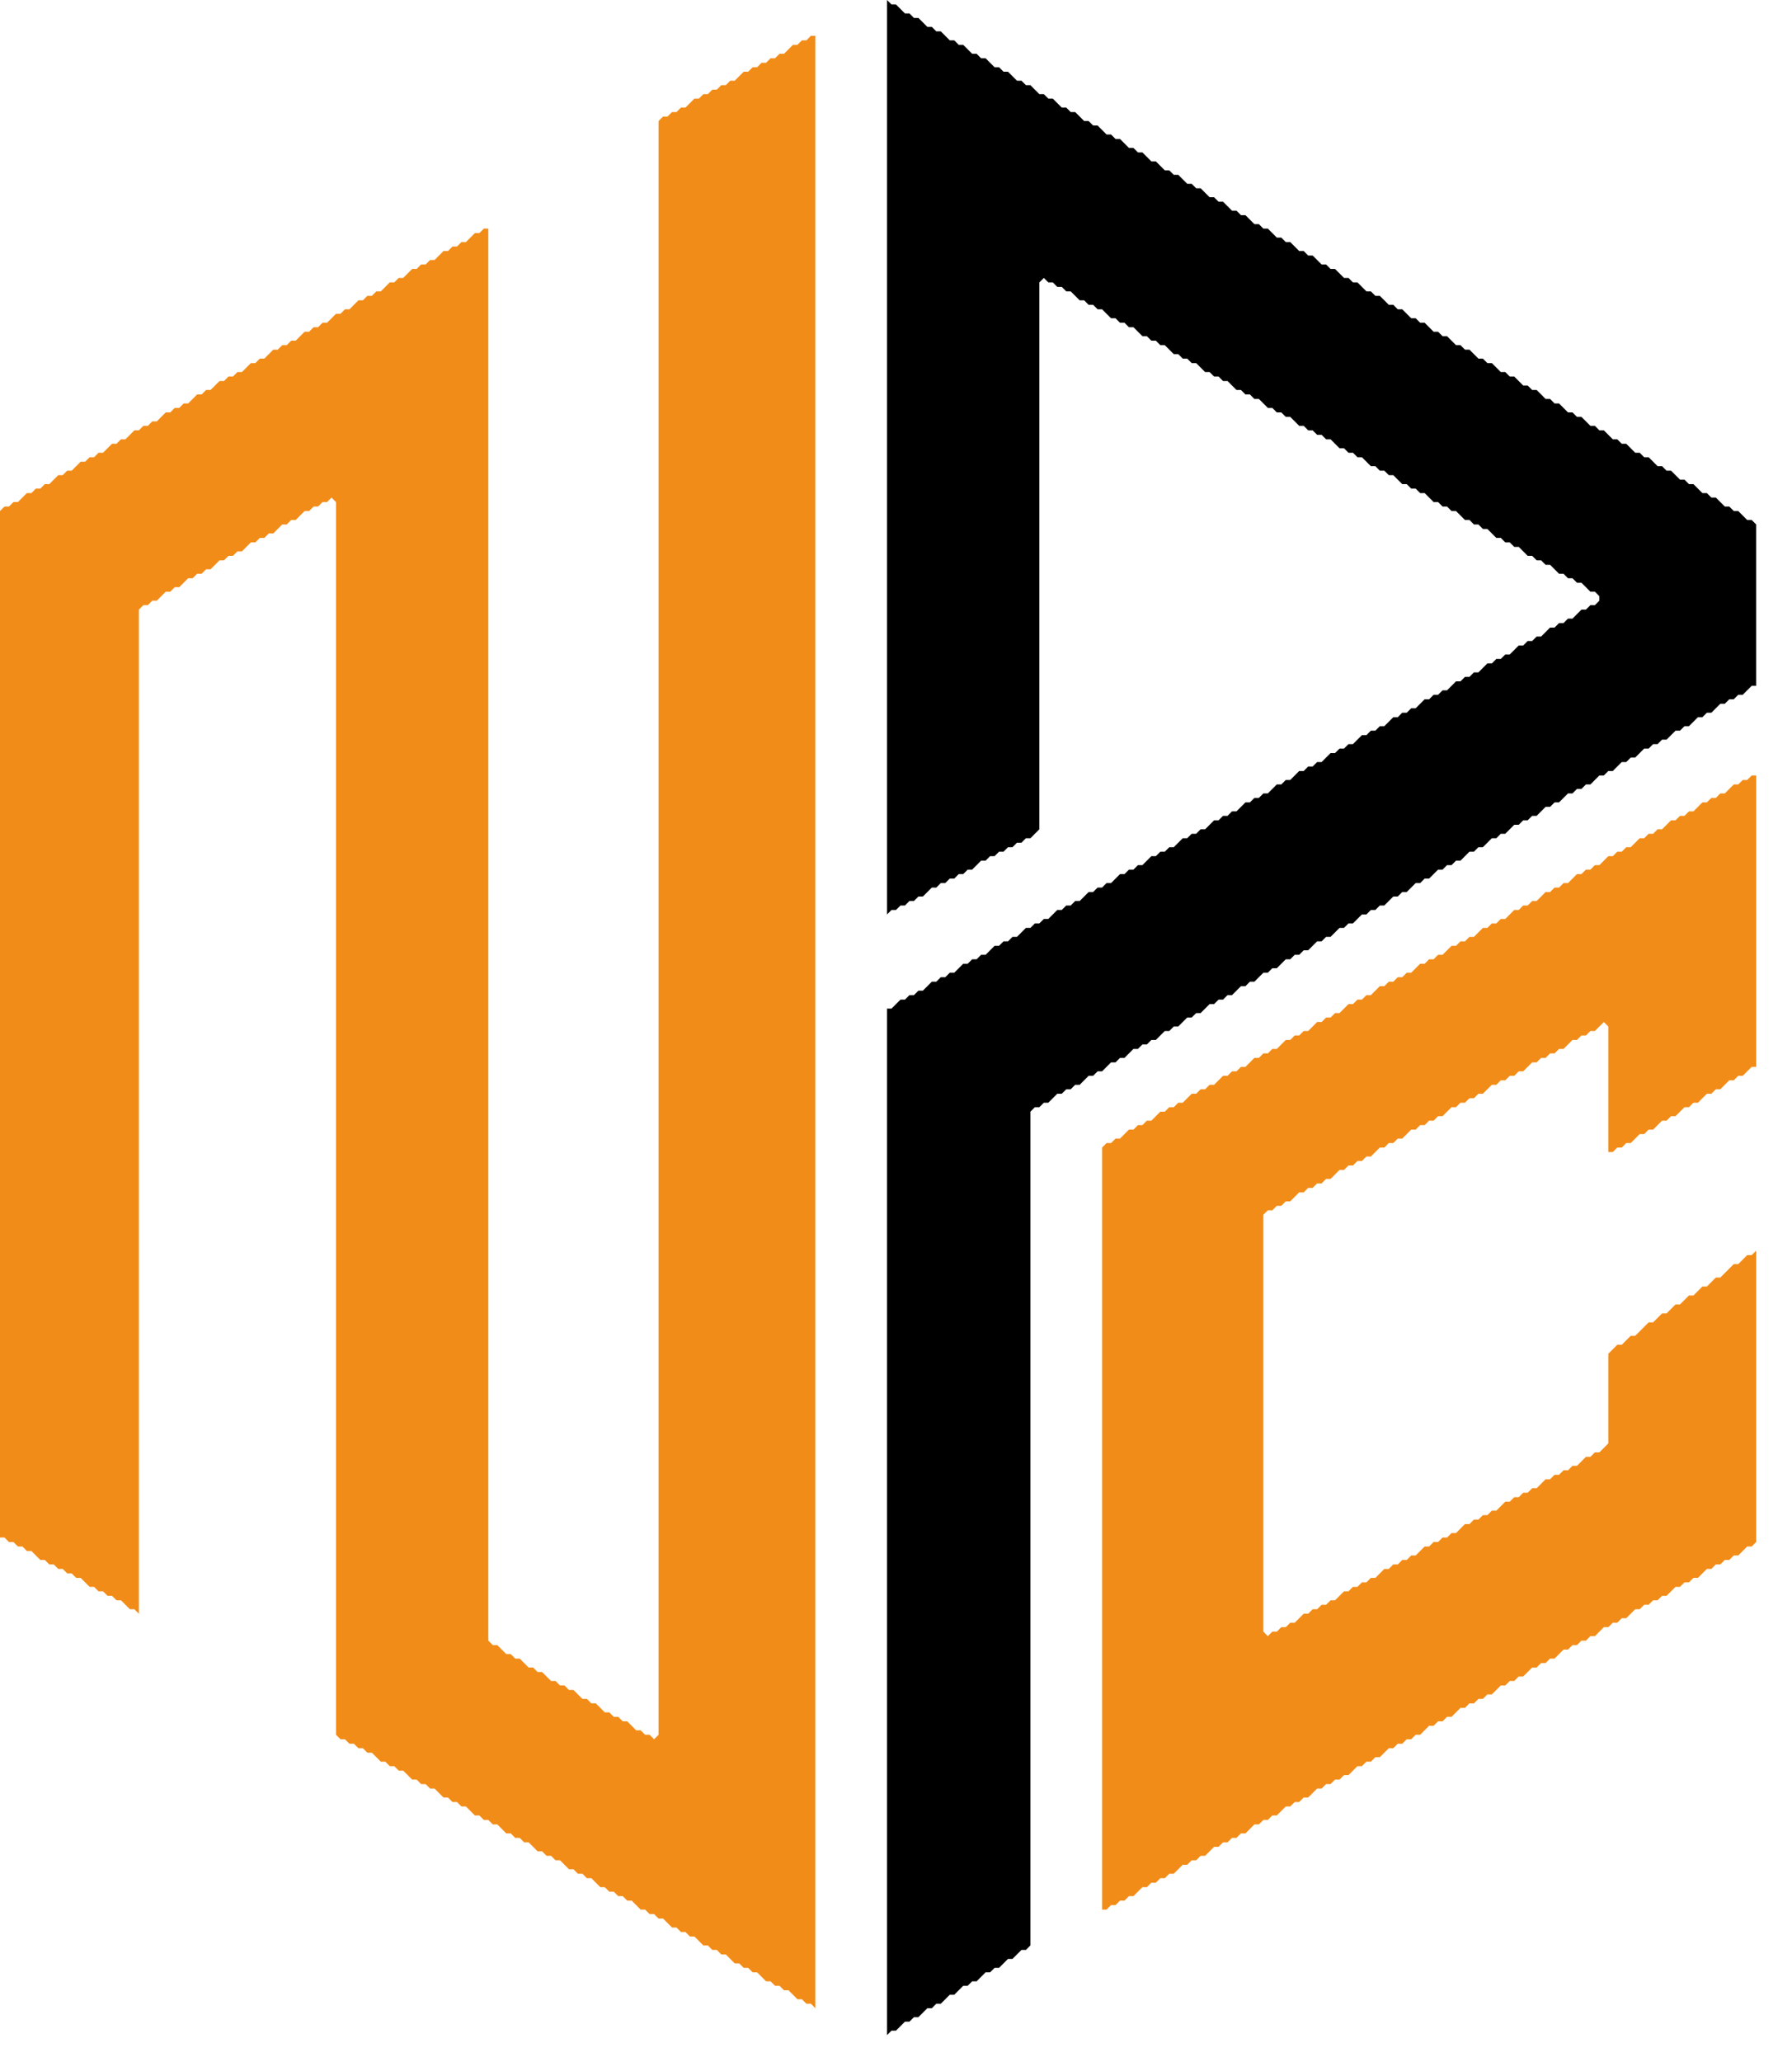 <?xml version="1.0" encoding="utf-8"?>
<svg viewBox="0 0 400 460" xmlns="http://www.w3.org/2000/svg" xmlns:xlink="http://www.w3.org/1999/xlink">
  <defs />
  <polygon fill="#F28C18" points="181,8 180,9 179,9 178,10 177,10 175,12 174,12 173,13 172,13 171,14 170,14 169,15 168,15 167,16 166,16 164,18 163,18 162,19 161,19 160,20 159,20 158,21 157,21 156,22 155,22 153,24 152,24 151,25 150,25 149,26 148,26 147,27 147,387 146,388 145,387 144,387 143,386 142,386 140,384 139,384 138,383 137,383 136,382 135,382 133,380 132,380 131,379 130,379 128,377 127,377 126,376 125,376 124,375 123,375 121,373 120,373 119,372 118,372 116,370 115,370 114,369 113,369 111,367 110,367 109,366 109,51 108,51 107,52 106,52 104,54 103,54 102,55 101,55 100,56 99,56 97,58 96,58 95,59 94,59 93,60 92,60 90,62 89,62 88,63 87,63 85,65 84,65 83,66 82,66 81,67 80,67 78,69 77,69 76,70 75,70 73,72 72,72 71,73 70,73 69,74 68,74 66,76 65,76 64,77 63,77 62,78 61,78 59,80 58,80 57,81 56,81 54,83 53,83 52,84 51,84 50,85 49,85 47,87 46,87 45,88 44,88 42,90 41,90 40,91 39,91 38,92 37,92 35,94 34,94 33,95 32,95 31,96 30,96 28,98 27,98 26,99 25,99 23,101 22,101 21,102 20,102 19,103 18,103 16,105 15,105 14,106 13,106 11,108 10,108 9,109 8,109 7,110 6,110 4,112 3,112 2,113 1,113 0,114 0,343 1,343 2,344 3,344 4,345 5,345 6,346 7,346 9,348 10,348 11,349 12,349 13,350 14,350 15,351 16,351 17,352 18,352 20,354 21,354 22,355 23,355 24,356 25,356 26,357 27,357 29,359 30,359 31,360 31,136 32,135 33,135 34,134 35,134 37,132 38,132 39,131 40,131 42,129 43,129 44,128 45,128 46,127 47,127 49,125 50,125 51,124 52,124 53,123 54,123 56,121 57,121 58,120 59,120 60,119 61,119 63,117 64,117 65,116 66,116 68,114 69,114 70,113 71,113 72,112 73,112 74,111 75,112 75,387 76,388 77,388 78,389 79,389 80,390 81,390 82,391 83,391 85,393 86,393 87,394 88,394 89,395 90,395 92,397 93,397 94,398 95,398 96,399 97,399 99,401 100,401 101,402 102,402 103,403 104,403 106,405 107,405 108,406 109,406 110,407 111,407 113,409 114,409 115,410 116,410 117,411 118,411 120,413 121,413 122,414 123,414 124,415 125,415 127,417 128,417 129,418 130,418 131,419 132,419 134,421 135,421 136,422 137,422 138,423 139,423 140,424 141,424 143,426 144,426 145,427 146,427 147,428 148,428 150,430 151,430 152,431 153,431 154,432 155,432 157,434 158,434 159,435 160,435 161,436 162,436 164,438 165,438 166,439 167,439 168,440 169,440 171,442 172,442 173,443 174,443 175,444 176,444 178,446 179,446 180,447 181,447 182,448 182,8" />
  <polygon fill="black" points="198,0 198,204 199,203 200,203 201,202 202,202 203,201 204,201 205,200 206,200 208,198 209,198 210,197 211,197 212,196 213,196 214,195 215,195 216,194 217,194 219,192 220,192 221,191 222,191 223,190 224,190 225,189 226,189 227,188 228,188 229,187 230,187 232,185 232,63 233,62 234,63 235,63 236,64 237,64 238,65 239,65 241,67 242,67 243,68 244,68 245,69 246,69 248,71 249,71 250,72 251,72 252,73 253,73 255,75 256,75 257,76 258,76 259,77 260,77 262,79 263,79 264,80 265,80 266,81 267,81 269,83 270,83 271,84 272,84 273,85 274,85 276,87 277,87 278,88 279,88 280,89 281,89 283,91 284,91 285,92 286,92 287,93 288,93 290,95 291,95 292,96 293,96 294,97 295,97 296,98 297,98 299,100 300,100 301,101 302,101 303,102 304,102 306,104 307,104 308,105 309,105 310,106 311,106 313,108 314,108 315,109 316,109 317,110 318,110 320,112 321,112 322,113 323,113 324,114 325,114 327,116 328,116 329,117 330,117 331,118 332,118 334,120 335,120 336,121 337,121 338,122 339,122 341,124 342,124 343,125 344,125 345,126 346,126 348,128 349,128 350,129 351,129 352,130 353,130 355,132 356,132 357,133 357,134 356,135 355,135 354,136 353,136 351,138 350,138 349,139 348,139 347,140 346,140 344,142 343,142 342,143 341,143 340,144 339,144 337,146 336,146 335,147 334,147 333,148 332,148 330,150 329,150 328,151 327,151 326,152 325,152 323,154 322,154 321,155 320,155 319,156 318,156 316,158 315,158 314,159 313,159 312,160 311,160 309,162 308,162 307,163 306,163 305,164 304,164 302,166 301,166 300,167 299,167 298,168 297,168 295,170 294,170 293,171 292,171 291,172 290,172 288,174 287,174 286,175 285,175 283,177 282,177 281,178 280,178 279,179 278,179 276,181 275,181 274,182 273,182 272,183 271,183 269,185 268,185 267,186 266,186 265,187 264,187 262,189 261,189 260,190 259,190 258,191 257,191 255,193 254,193 253,194 252,194 251,195 250,195 248,197 247,197 246,198 245,198 244,199 243,199 241,201 240,201 239,202 238,202 237,203 236,203 234,205 233,205 232,206 231,206 230,207 229,207 227,209 226,209 225,210 224,210 223,211 222,211 220,213 219,213 218,214 217,214 216,215 215,215 213,217 212,217 211,218 210,218 209,219 208,219 206,221 205,221 204,222 203,222 202,223 201,223 199,225 198,225 198,454 199,453 200,453 202,451 203,451 204,450 205,450 207,448 208,448 209,447 210,447 212,445 213,445 215,443 216,443 217,442 218,442 220,440 221,440 222,439 223,439 225,437 226,437 228,435 229,435 230,434 230,248 231,247 232,247 233,246 234,246 236,244 237,244 238,243 239,243 240,242 241,242 243,240 244,240 245,239 246,239 248,237 249,237 250,236 251,236 253,234 254,234 255,233 256,233 257,232 258,232 260,230 261,230 262,229 263,229 265,227 266,227 267,226 268,226 270,224 271,224 272,223 273,223 274,222 275,222 277,220 278,220 279,219 280,219 282,217 283,217 284,216 285,216 287,214 288,214 289,213 290,213 291,212 292,212 294,210 295,210 296,209 297,209 299,207 300,207 301,206 302,206 304,204 305,204 306,203 307,203 308,202 309,202 311,200 312,200 313,199 314,199 316,197 317,197 318,196 319,196 321,194 322,194 323,193 324,193 325,192 326,192 328,190 329,190 330,189 331,189 333,187 334,187 335,186 336,186 338,184 339,184 340,183 341,183 342,182 343,182 345,180 346,180 347,179 348,179 350,177 351,177 352,176 353,176 354,175 355,175 357,173 358,173 359,172 360,172 362,170 363,170 364,169 365,169 367,167 368,167 369,166 370,166 371,165 372,165 374,163 375,163 376,162 377,162 379,160 380,160 381,159 382,159 384,157 385,157 386,156 387,156 388,155 389,155 391,153 392,153 392,117 391,116 390,116 388,114 387,114 386,113 385,113 383,111 382,111 381,110 380,110 378,108 377,108 376,107 375,107 373,105 372,105 371,104 370,104 368,102 367,102 366,101 365,101 363,99 362,99 361,98 360,98 358,96 357,96 356,95 355,95 353,93 352,93 351,92 350,92 348,90 347,90 346,89 345,89 343,87 342,87 341,86 340,86 338,84 337,84 336,83 335,83 333,81 332,81 331,80 330,80 328,78 327,78 326,77 325,77 323,75 322,75 321,74 320,74 318,72 317,72 316,71 315,71 313,69 312,69 311,68 310,68 308,66 307,66 306,65 305,65 303,63 302,63 301,62 300,62 298,60 297,60 296,59 295,59 293,57 292,57 291,56 290,56 288,54 287,54 286,53 285,53 283,51 282,51 281,50 280,50 278,48 277,48 276,47 275,47 273,45 272,45 271,44 270,44 268,42 267,42 266,41 265,41 263,39 262,39 261,38 260,38 258,36 257,36 255,34 254,34 253,33 252,33 250,31 249,31 248,30 247,30 245,28 244,28 243,27 242,27 240,25 239,25 238,24 237,24 235,22 234,22 233,21 232,21 230,19 229,19 228,18 227,18 225,16 224,16 223,15 222,15 220,13 219,13 218,12 217,12 215,10 214,10 213,9 212,9 210,7 209,7 208,6 207,6 205,4 204,4 203,3 202,3 200,1 199,1">
    <animate attributeName="fill" 
             values="black;#F28C18;black" 
             dur="3s" 
             repeatCount="indefinite"
             calcMode="spline"
             keySplines="0.4 0 0.6 1;0.4 0 0.6 1"/>
  </polygon>
  <polygon fill="#F28C18" points="391,173 390,174 389,174 388,175 387,175 385,177 384,177 383,178 382,178 381,179 380,179 378,181 377,181 376,182 375,182 374,183 373,183 371,185 370,185 369,186 368,186 367,187 366,187 364,189 363,189 362,190 361,190 360,191 359,191 357,193 356,193 355,194 354,194 353,195 352,195 350,197 349,197 348,198 347,198 346,199 345,199 343,201 342,201 341,202 340,202 339,203 338,203 336,205 335,205 334,206 333,206 332,207 331,207 329,209 328,209 327,210 326,210 325,211 324,211 322,213 321,213 320,214 319,214 318,215 317,215 315,217 314,217 313,218 312,218 311,219 310,219 309,220 308,220 306,222 305,222 304,223 303,223 302,224 301,224 299,226 298,226 297,227 296,227 295,228 294,228 292,230 291,230 290,231 289,231 288,232 287,232 285,234 284,234 283,235 282,235 281,236 280,236 278,238 277,238 276,239 275,239 274,240 273,240 271,242 270,242 269,243 268,243 267,244 266,244 264,246 263,246 262,247 261,247 260,248 259,248 257,250 256,250 255,251 254,251 253,252 252,252 250,254 249,254 248,255 247,255 246,256 246,426 247,426 248,425 249,425 250,424 251,424 252,423 253,423 255,421 256,421 257,420 258,420 259,419 260,419 261,418 262,418 264,416 265,416 266,415 267,415 268,414 269,414 271,412 272,412 273,411 274,411 275,410 276,410 277,409 278,409 280,407 281,407 282,406 283,406 284,405 285,405 287,403 288,403 289,402 290,402 291,401 292,401 294,399 295,399 296,398 297,398 298,397 299,397 300,396 301,396 303,394 304,394 305,393 306,393 307,392 308,392 310,390 311,390 312,389 313,389 314,388 315,388 316,387 317,387 319,385 320,385 321,384 322,384 323,383 324,383 326,381 327,381 328,380 329,380 330,379 331,379 332,378 333,378 335,376 336,376 337,375 338,375 339,374 340,374 342,372 343,372 344,371 345,371 346,370 347,370 349,368 350,368 351,367 352,367 353,366 354,366 355,365 356,365 358,363 359,363 360,362 361,362 362,361 363,361 365,359 366,359 367,358 368,358 369,357 370,357 371,356 372,356 374,354 375,354 376,353 377,353 378,352 379,352 381,350 382,350 383,349 384,349 385,348 386,348 387,347 388,347 390,345 391,345 392,344 392,279 391,280 390,280 388,282 387,282 384,285 383,285 381,287 380,287 378,289 377,289 375,291 374,291 372,293 371,293 369,295 368,295 365,298 364,298 362,300 361,300 359,302 359,322 357,324 356,324 355,325 354,325 352,327 351,327 350,328 349,328 348,329 347,329 346,330 345,330 343,332 342,332 341,333 340,333 339,334 338,334 337,335 336,335 334,337 333,337 332,338 331,338 330,339 329,339 328,340 327,340 325,342 324,342 323,343 322,343 321,344 320,344 319,345 318,345 316,347 315,347 314,348 313,348 312,349 311,349 310,350 309,350 307,352 306,352 305,353 304,353 303,354 302,354 301,355 300,355 298,357 297,357 296,358 295,358 294,359 293,359 292,360 291,360 289,362 288,362 287,363 286,363 285,364 284,364 283,365 282,364 282,271 283,270 284,270 285,269 286,269 287,268 288,268 290,266 291,266 292,265 293,265 294,264 295,264 296,263 297,263 299,261 300,261 301,260 302,260 303,259 304,259 305,258 306,258 308,256 309,256 310,255 311,255 312,254 313,254 315,252 316,252 317,251 318,251 319,250 320,250 321,249 322,249 324,247 325,247 326,246 327,246 328,245 329,245 330,244 331,244 333,242 334,242 335,241 336,241 337,240 338,240 339,239 340,239 342,237 343,237 344,236 345,236 346,235 347,235 348,234 349,234 351,232 352,232 353,231 354,231 355,230 356,230 358,228 359,229 359,257 360,257 361,256 362,256 363,255 364,255 366,253 367,253 368,252 369,252 371,250 372,250 373,249 374,249 376,247 377,247 378,246 379,246 381,244 382,244 383,243 384,243 386,241 387,241 388,240 389,240 391,238 392,238 392,173" />
</svg>